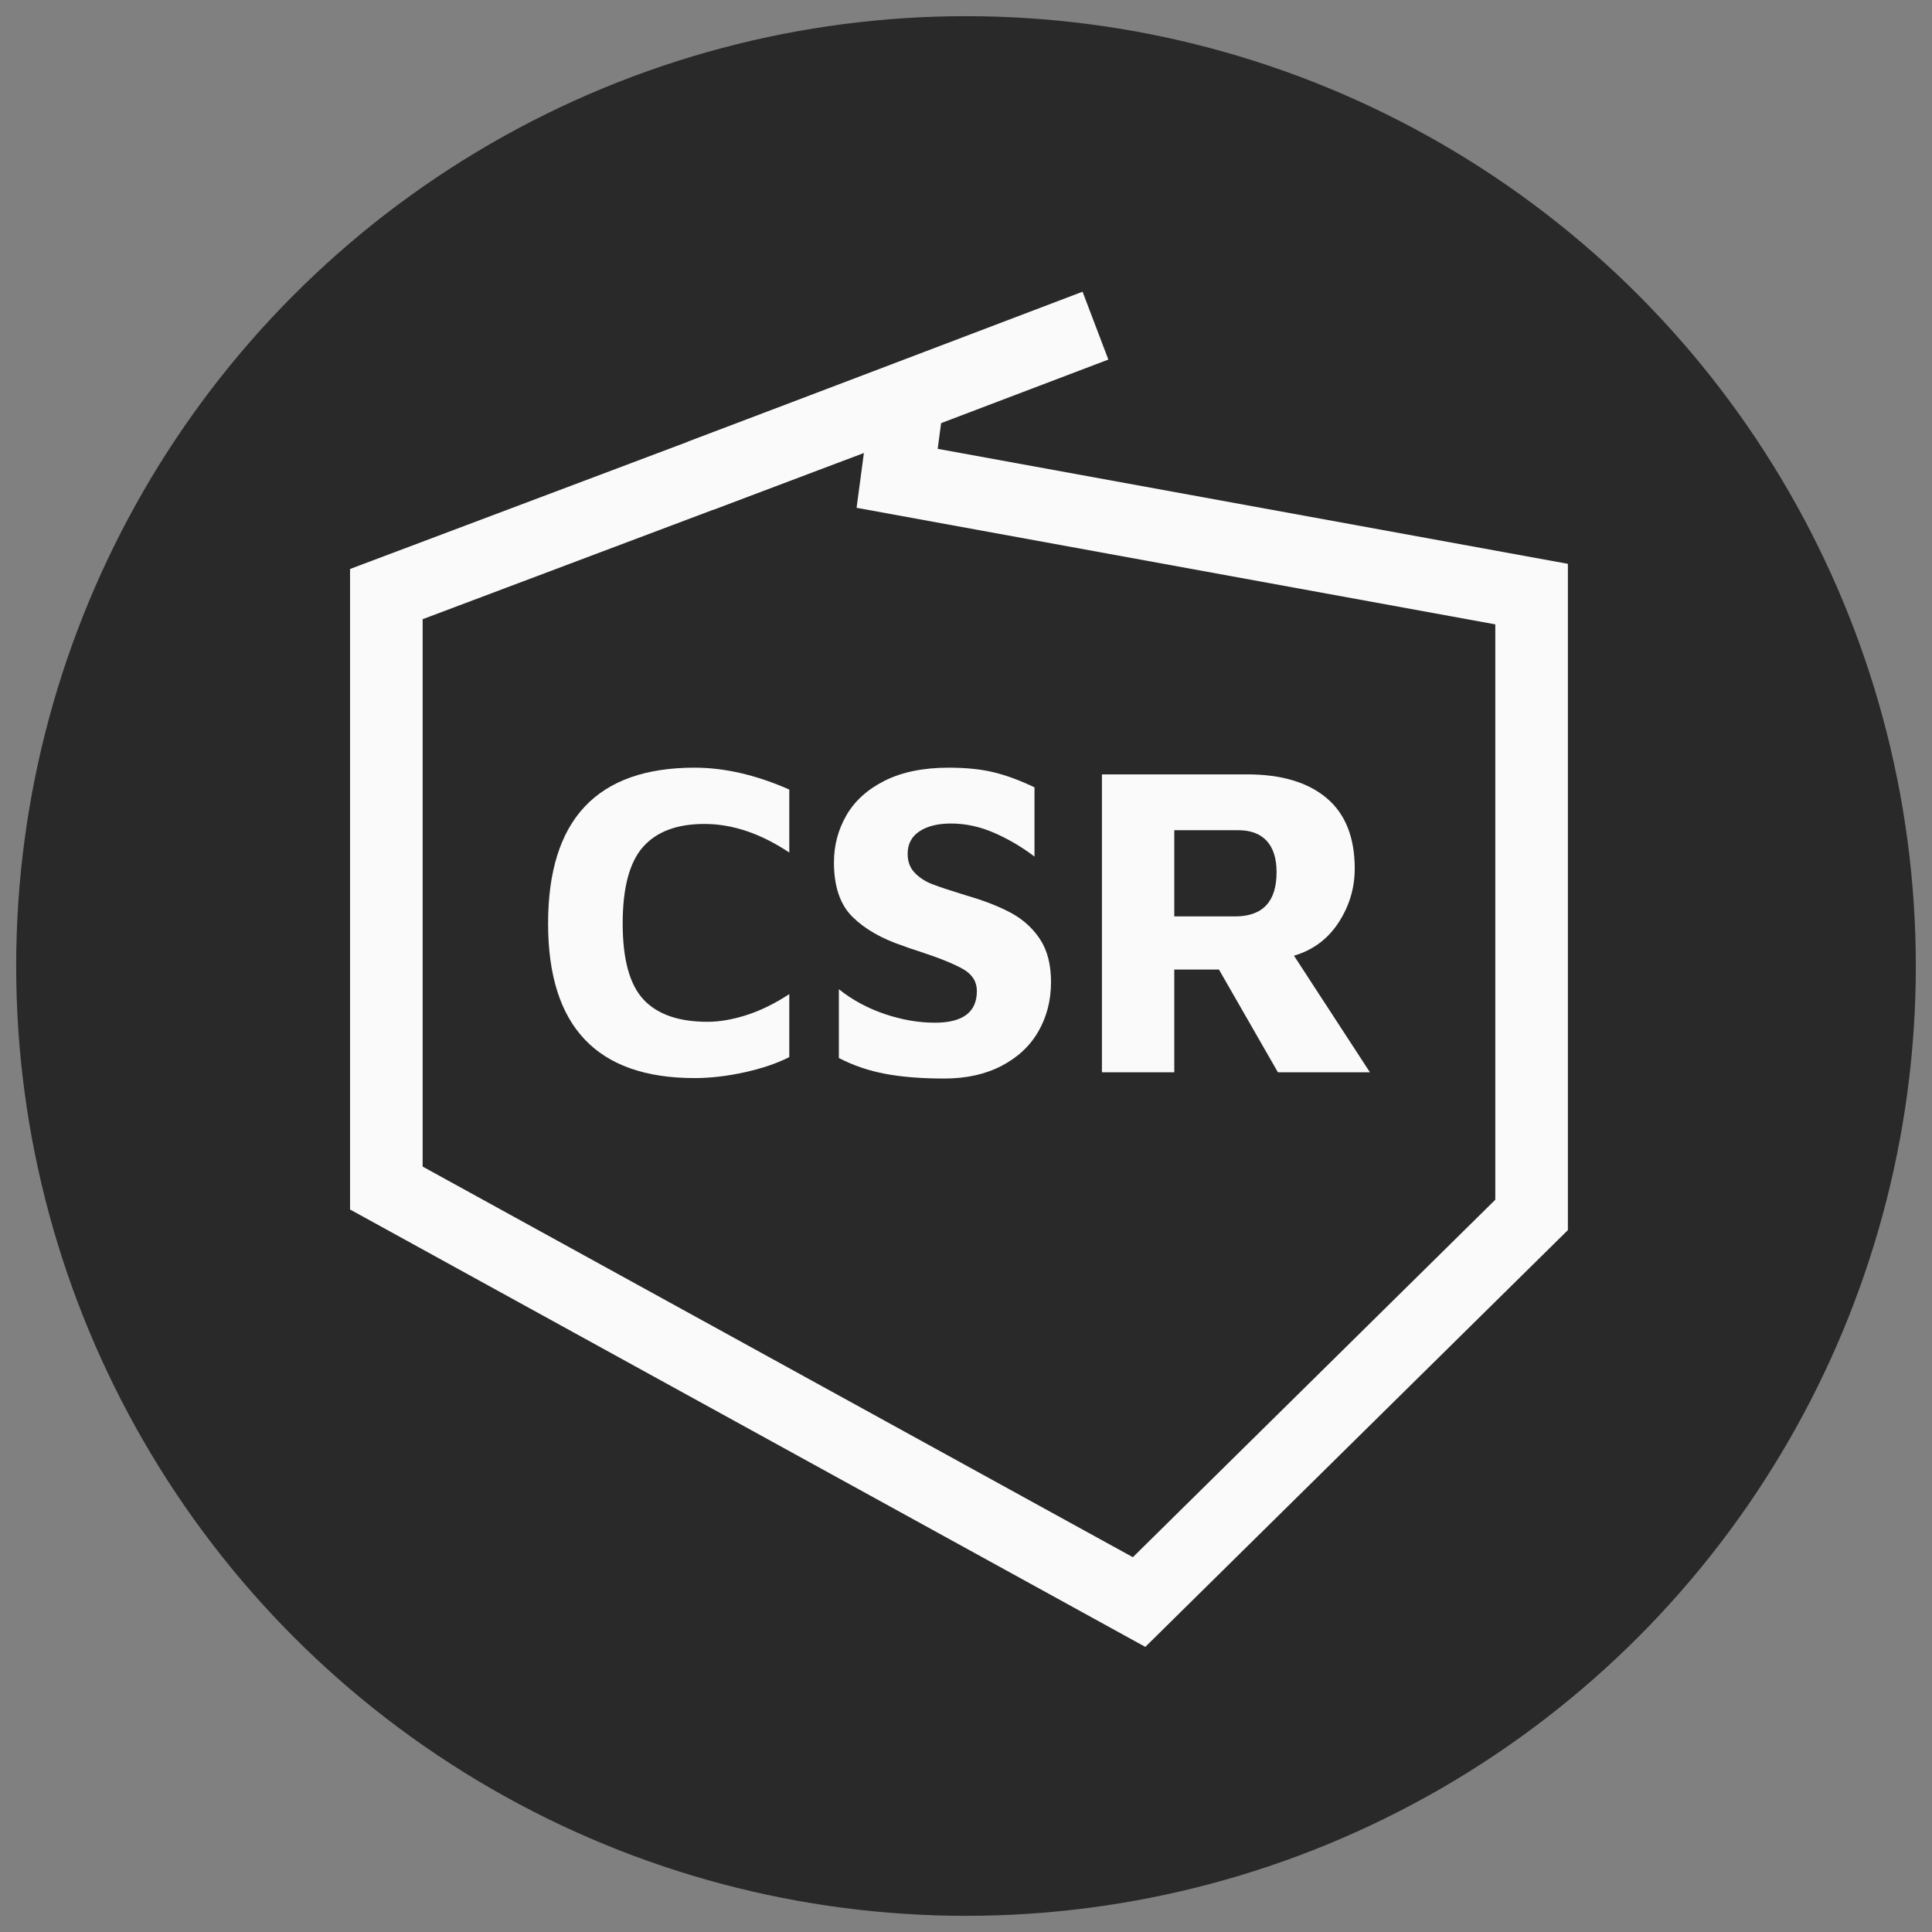 <?xml version="1.0" encoding="UTF-8"?>
<svg xmlns="http://www.w3.org/2000/svg" id="a" viewBox="0 0 500 500">
  <rect x="0" y="0" width="500" height="500" fill="#808080" stroke="none"/>
  <defs>
    <style>.b{fill:#fafafa;}.c{fill:#292929;}</style>
  </defs>
  <circle class="c" cx="250" cy="250" r="245.814"></circle>
  <g>
    <path class="b" d="M296.404,426.212l-205.81-113.195V147.252l155.753-58.663-3.676,27.566,163.096,29.764v172.431l-109.363,107.863Zm-187.025-124.302l183.806,101.093,93.796-92.511V161.584l-165.297-30.166,1.89-14.18-114.195,43.011v141.66Z"></path>
    <rect class="b" x="177.742" y="94.305" width="109.328" height="18.786" transform="translate(-21.68 89.34) rotate(-20.812)"></rect>
    <g>
      <path class="b" d="M141.846,239.013c0-26.892,12.638-40.341,37.915-40.341,7.782,0,15.952,1.889,24.506,5.663v16.299c-7.399-4.933-14.721-7.399-21.962-7.399-7.092,0-12.388,1.986-15.895,5.954-3.507,3.968-5.26,10.576-5.26,19.823s1.792,15.799,5.376,19.65c3.584,3.854,9.111,5.78,16.586,5.78,3.084,0,6.434-.577,10.059-1.732,3.621-1.158,7.319-2.967,11.096-5.433v16.296c-3.16,1.619-7.015,2.93-11.56,3.931-4.549,1.001-8.86,1.502-12.945,1.502-25.276,0-37.915-13.329-37.915-39.994Z"></path>
      <path class="b" d="M229.119,277.909c-4.318-.808-8.323-2.176-12.021-4.101v-17.801c3.467,2.773,7.415,4.912,11.847,6.414,4.428,1.502,8.764,2.253,13.002,2.253,7.245,0,10.866-2.733,10.866-8.206,0-2.386-1.155-4.255-3.467-5.607-2.313-1.345-6.051-2.87-11.213-4.565-2.389-.768-3.854-1.272-4.392-1.502-5.546-1.849-9.922-4.352-13.119-7.512-3.197-3.16-4.796-7.863-4.796-14.103,0-4.392,1.078-8.457,3.234-12.194,2.159-3.738,5.473-6.725,9.942-8.96,4.469-2.233,9.978-3.351,16.529-3.351,4.545,0,8.457,.404,11.734,1.215,3.274,.808,6.761,2.099,10.459,3.871v17.918c-3.237-2.466-6.705-4.509-10.402-6.127s-7.439-2.426-11.213-2.426c-3.391,0-6.107,.674-8.15,2.022s-3.06,3.294-3.06,5.837c0,2.006,.614,3.641,1.849,4.912,1.231,1.272,2.753,2.253,4.565,2.947,1.809,.694,4.719,1.659,8.727,2.89,4.776,1.388,8.707,2.93,11.79,4.622,3.08,1.699,5.546,3.971,7.399,6.821,1.849,2.853,2.773,6.514,2.773,10.98,0,4.702-1.081,8.941-3.237,12.715-2.159,3.778-5.336,6.765-9.535,8.96-4.202,2.196-9.154,3.294-14.854,3.294-5.857,0-10.943-.404-15.258-1.215Z"></path>
      <path class="b" d="M330.722,277.505l-15.258-26.585h-11.56v26.585h-18.725v-77.097h37.568c8.86,0,15.722,2.042,20.574,6.124,4.856,4.085,7.282,10.172,7.282,18.265,0,5.009-1.385,9.651-4.162,13.926-2.773,4.278-6.628,7.152-11.557,8.614l19.65,30.169h-23.811Zm-.347-51.784c0-3.544-.848-6.241-2.543-8.093-1.695-1.849-4.162-2.773-7.399-2.773h-16.529v22.31h15.722c7.165,0,10.749-3.814,10.749-11.444Z"></path>
    </g>
  </g>
</svg>
